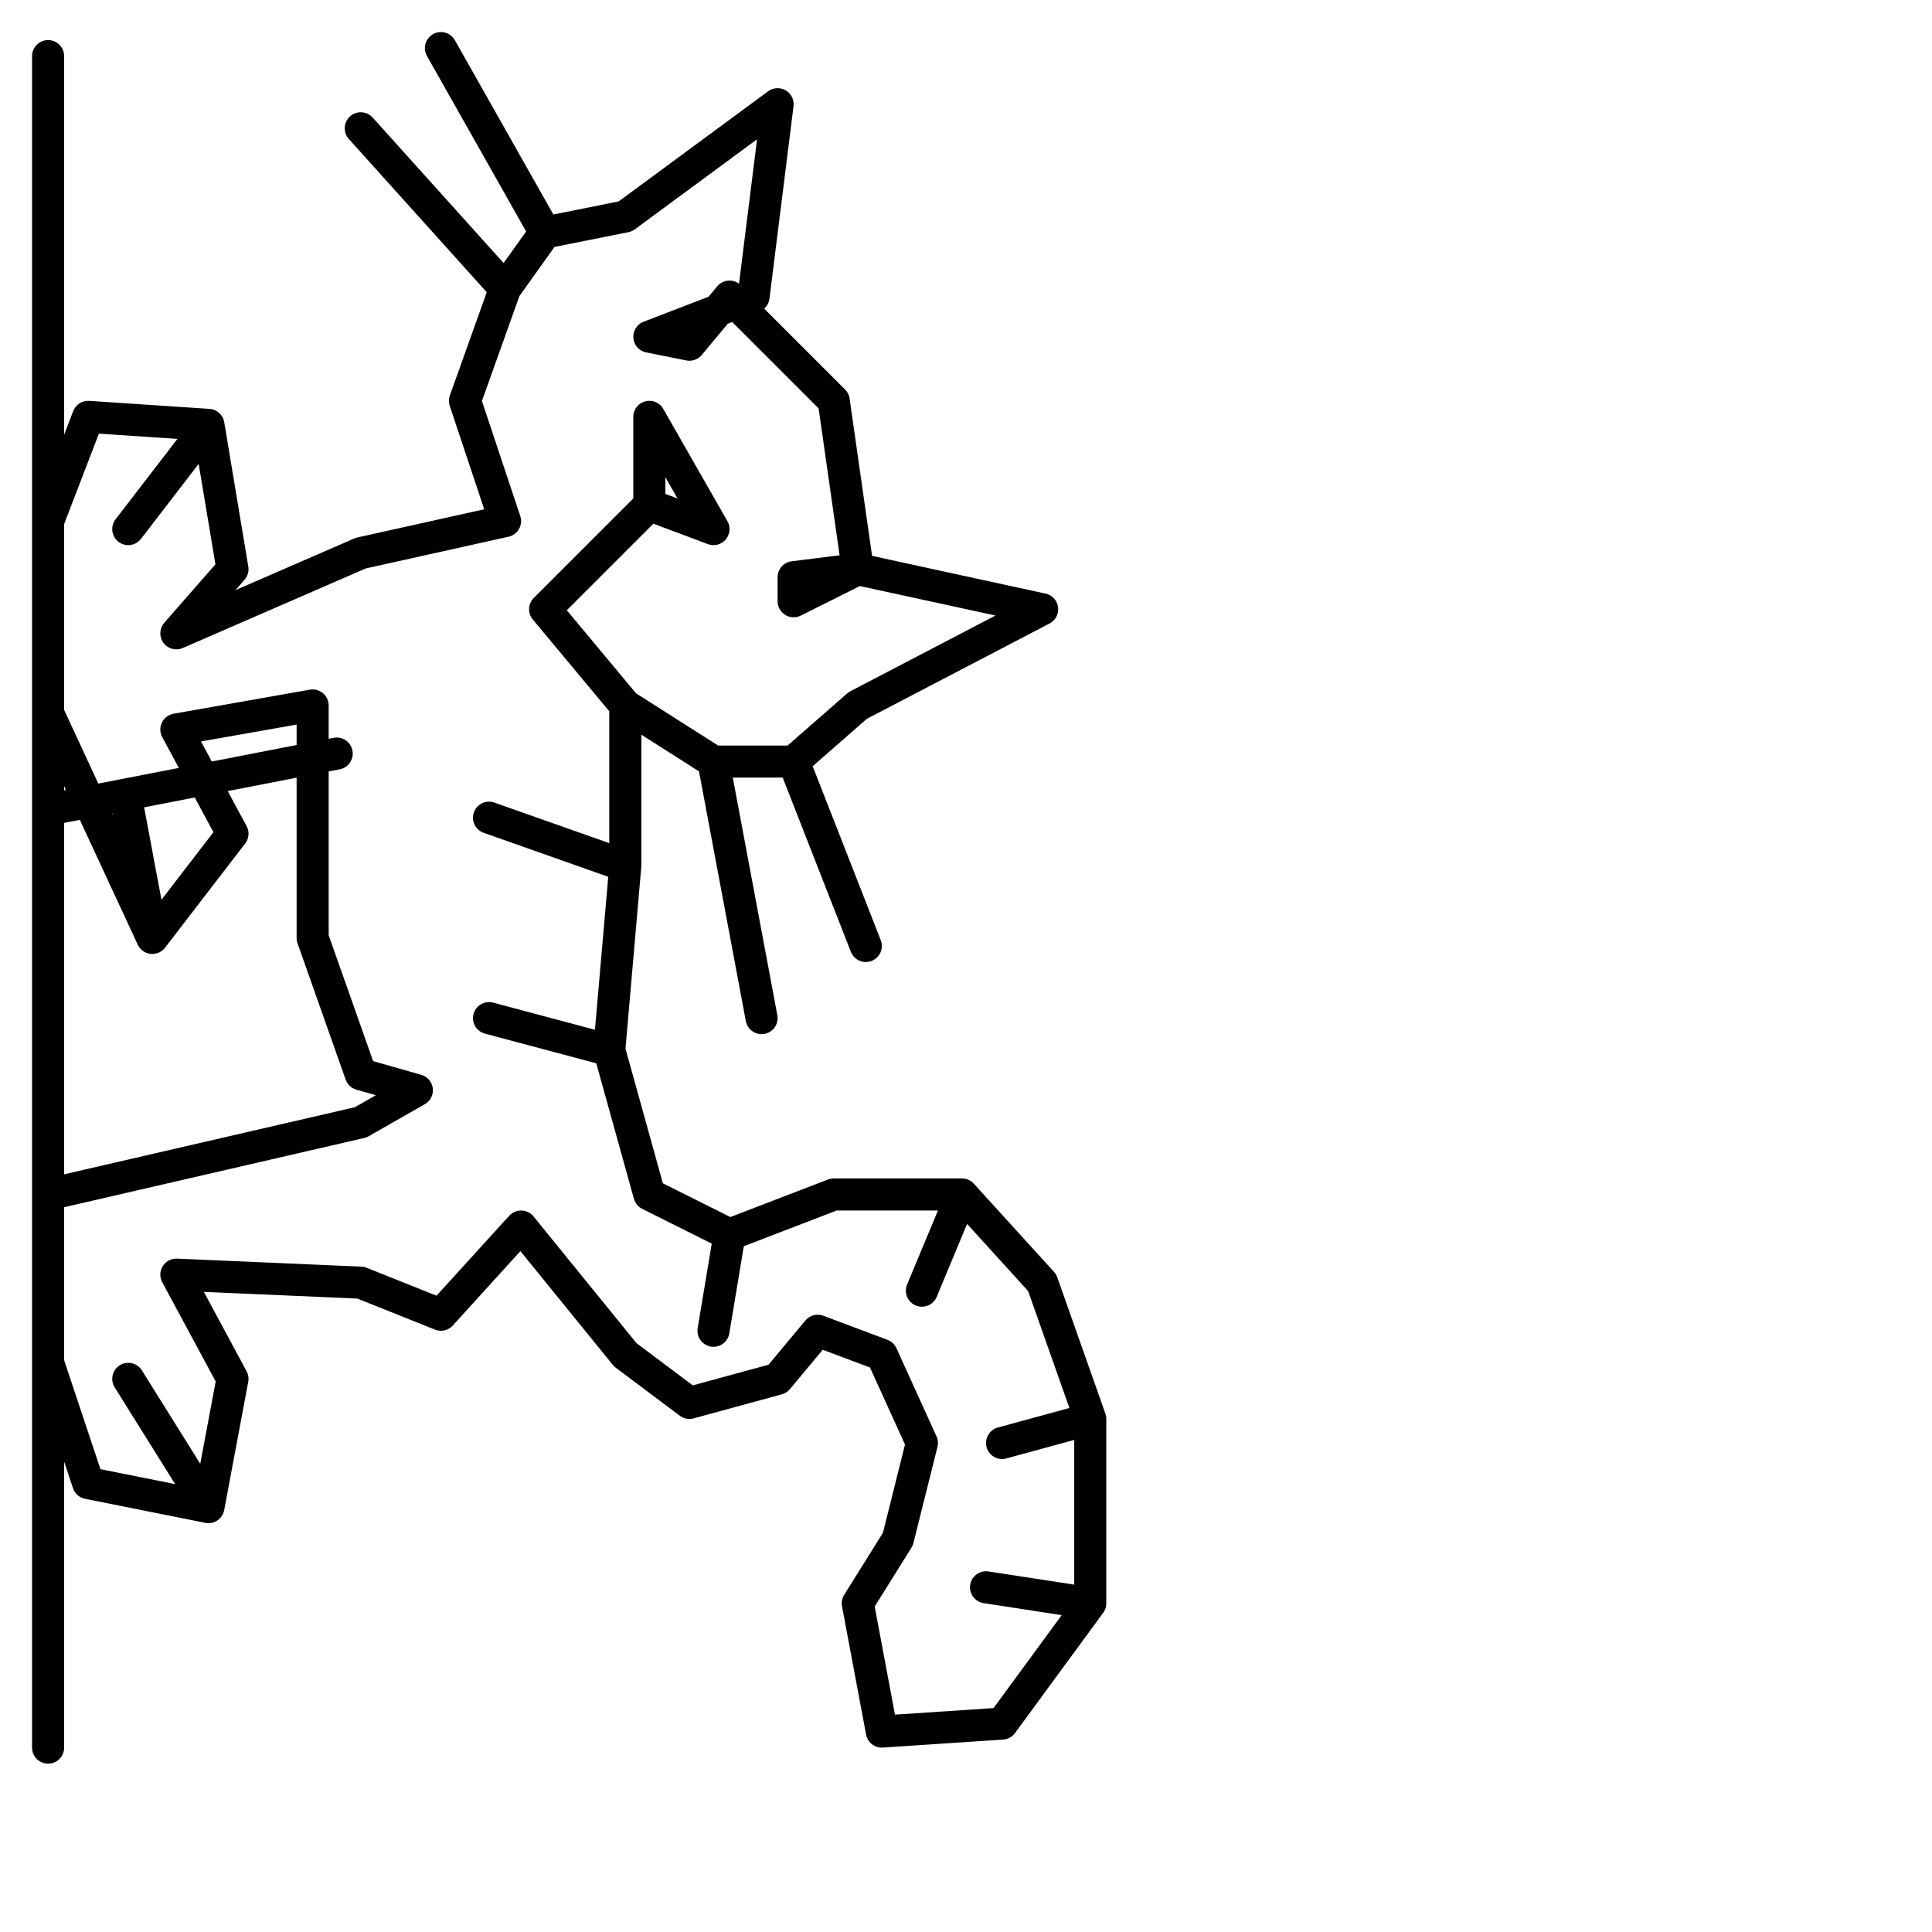 <?xml version="1.0" encoding="utf-8"?>
<!-- Generator: Adobe Illustrator 24.1.2, SVG Export Plug-In . SVG Version: 6.00 Build 0)  -->
<svg version="1.1" id="Ebene_1" xmlns="http://www.w3.org/2000/svg" xmlns:xlink="http://www.w3.org/1999/xlink" x="0px" y="0px"
	 viewBox="0 0 24.1 24.1" style="enable-background:new 0 0 24.1 24.1;" xml:space="preserve">
<style type="text/css">
	.st0{fill:none;stroke:#000000;stroke-width:0.4;stroke-linecap:round;stroke-linejoin:round;}
</style>
<polyline class="st0" points="0.6,0.7 0.6,2.4 0.6,5.8 0.6,8.9 1.9,11.7 1.6,10.1 1.9,11.7 2.9,10.4 2.2,9.1 3.9,8.8 3.9,11.7 
	4.5,13.4 5.2,13.6 4.5,14 0.6,14.9 0.6,17 1.1,18.5 2.6,18.8 1.6,17.2 2.6,18.8 2.9,17.2 2.2,15.9 4.5,16 5.5,16.4 6.5,15.3 
	7.8,16.9 8.6,17.5 9.7,17.2 10.2,16.6 11,16.9 11.5,18 11.2,19.2 10.7,20 11,21.6 12.5,21.5 13.6,20 12.3,19.8 13.6,20 13.6,17.7 
	12.5,18 13.6,17.7 13,16 12,14.9 11.5,16.1 12,14.9 10.4,14.9 9.1,15.4 8.9,16.6 9.1,15.4 8.1,14.9 7.6,13.1 6.1,12.7 7.6,13.1 
	7.8,10.8 6.1,10.2 7.8,10.8 7.8,8.8 6.8,7.6 8.1,6.3 8.1,5.2 8.9,6.6 8.1,6.3 6.8,7.6 7.8,8.8 8.9,9.5 9.5,12.7 8.9,9.5 9.9,9.5 
	10.8,11.8 9.9,9.5 10.7,8.8 13,7.6 10.7,7.1 9.9,7.5 9.9,7.2 10.7,7.1 10.4,5 9.1,3.7 8.6,4.3 8.1,4.2 9.4,3.7 9.7,1.3 7.8,2.7 
	6.8,2.9 5.5,0.6 6.8,2.9 6.3,3.6 4.5,1.6 6.3,3.6 5.8,5 6.3,6.5 4.5,6.9 2.2,7.9 2.9,7.1 2.6,5.3 1.6,6.6 2.6,5.3 1.1,5.2 0.6,6.5 
	0.6,10.1 4.2,9.4 0.6,10.1 0.6,13.8 0.6,18.5 0.6,21.8 "/>
</svg>
